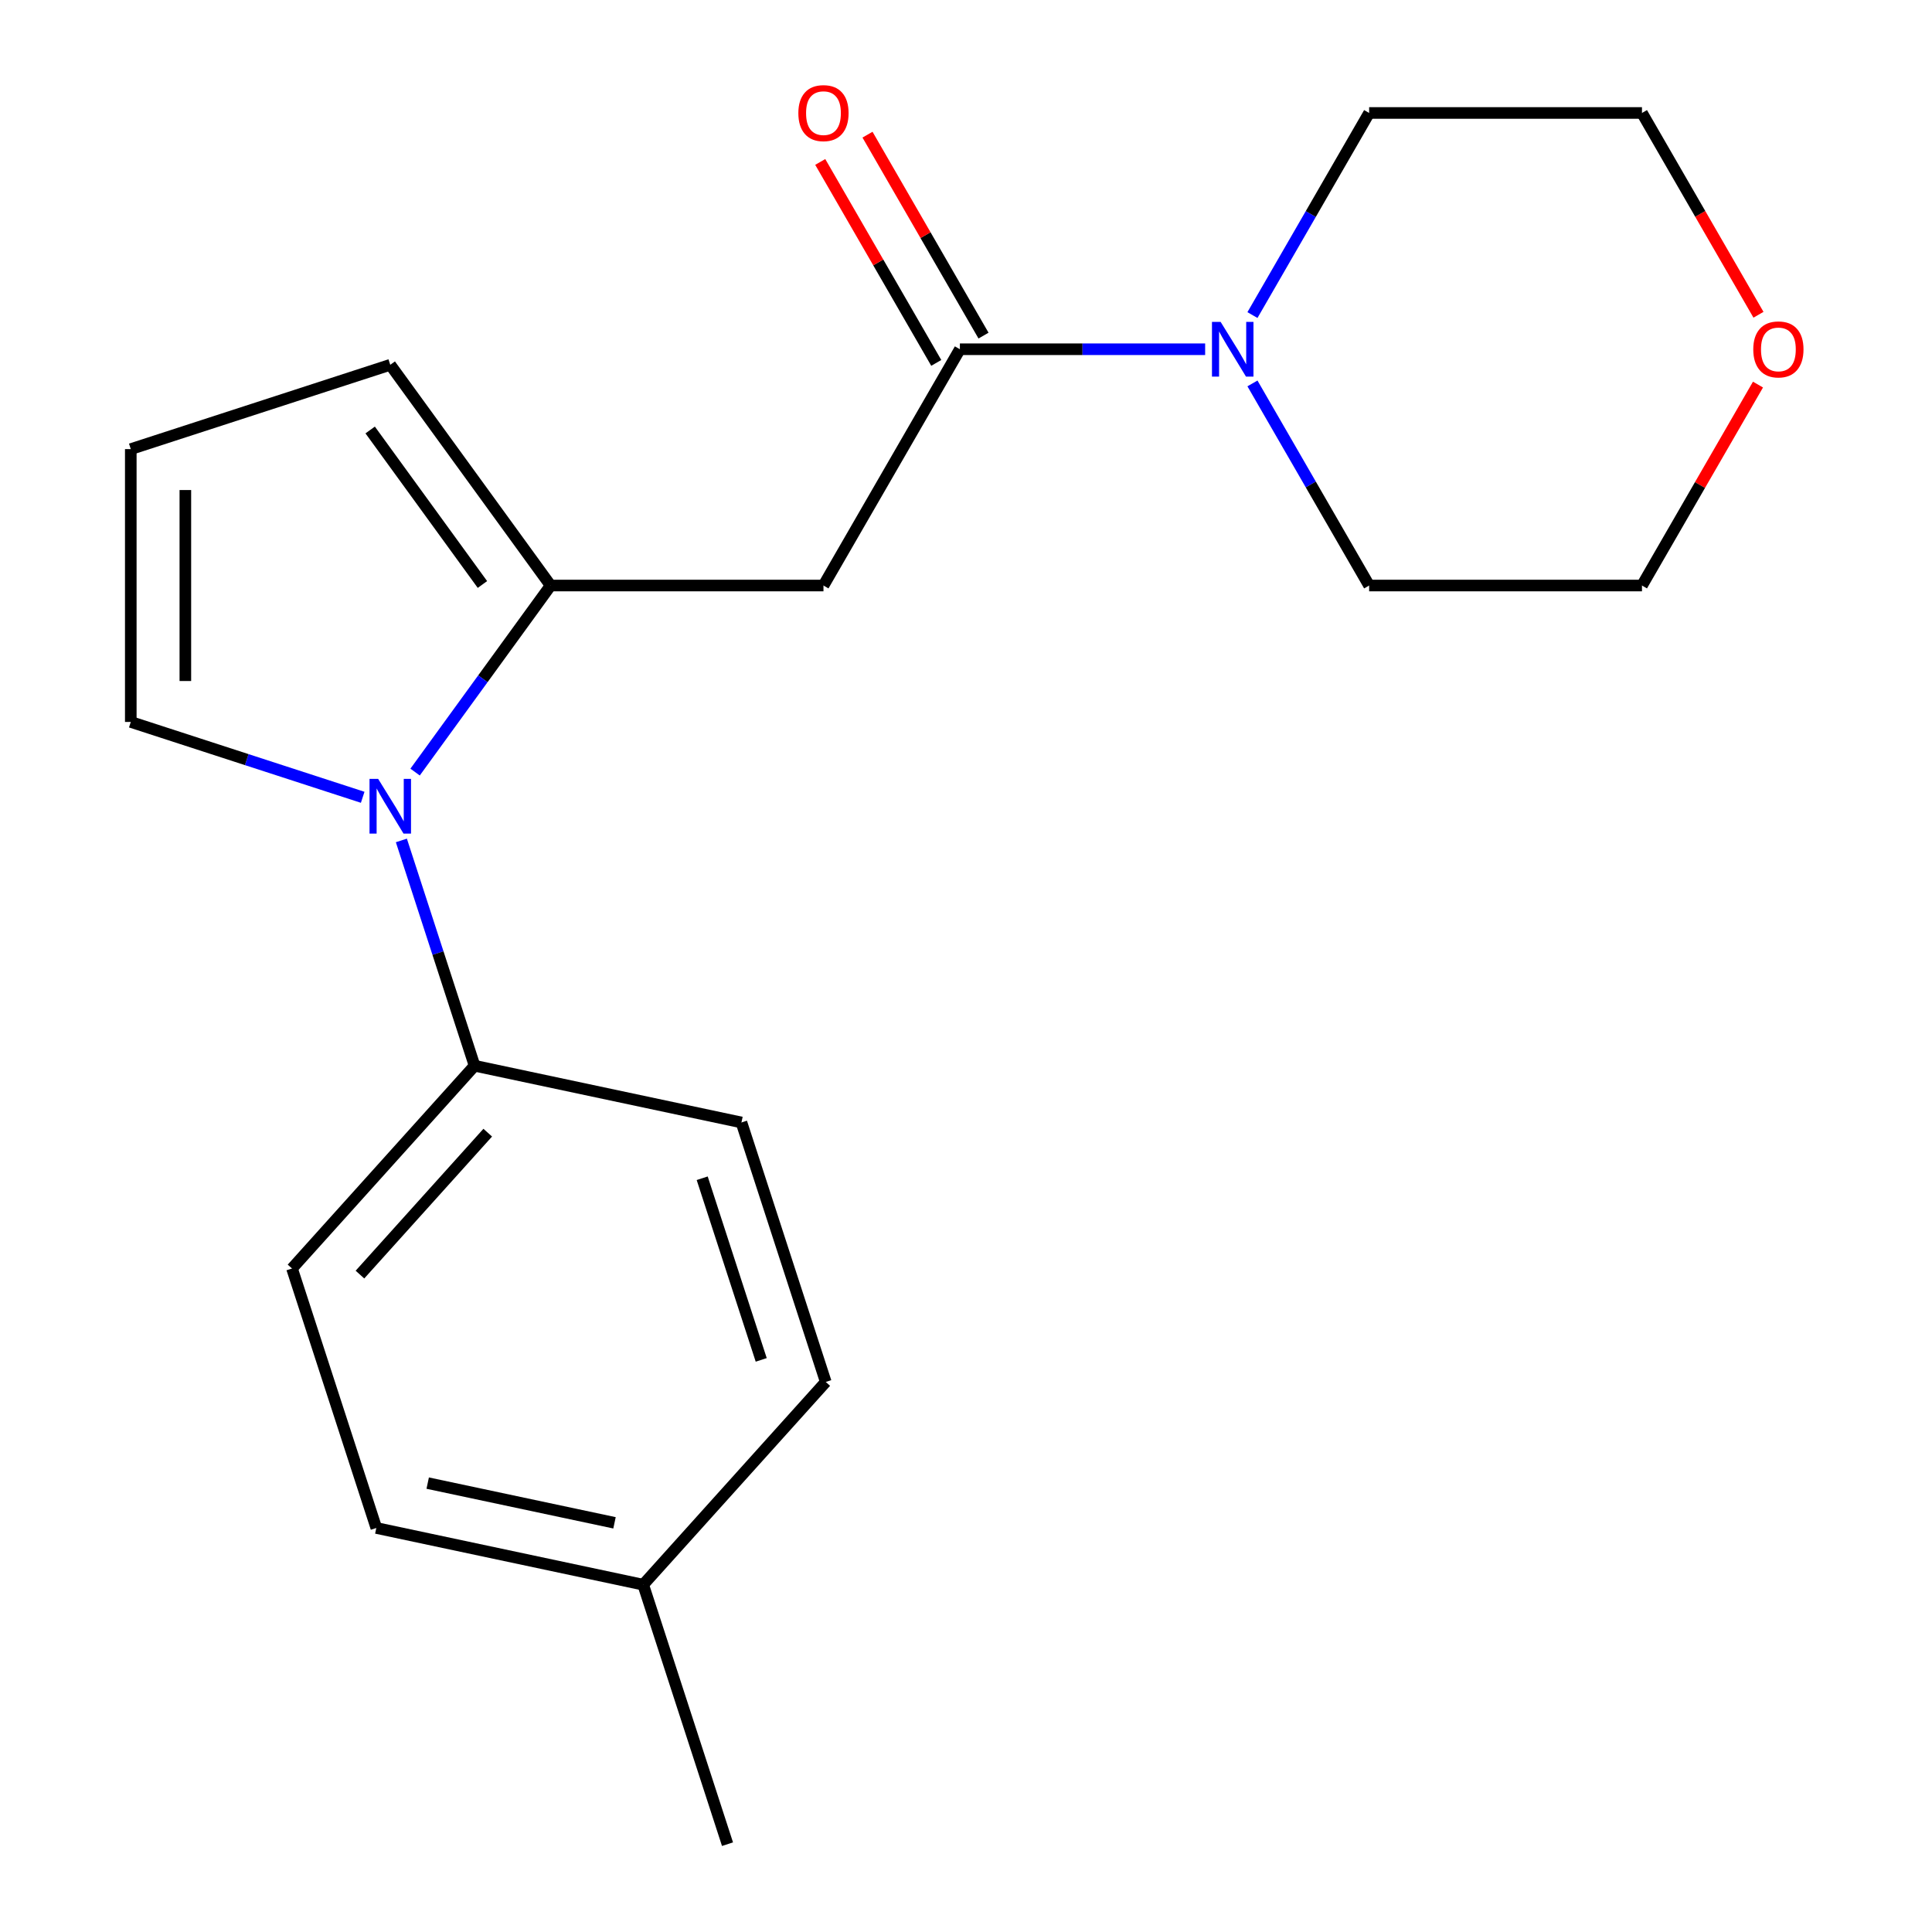 <?xml version='1.0' encoding='iso-8859-1'?>
<svg version='1.1' baseProfile='full'
              xmlns='http://www.w3.org/2000/svg'
                      xmlns:rdkit='http://www.rdkit.org/xml'
                      xmlns:xlink='http://www.w3.org/1999/xlink'
                  xml:space='preserve'
width='1000px' height='1000px' viewBox='0 0 1000 1000'>
<!-- END OF HEADER -->
<rect style='opacity:1.0;fill:#FFFFFF;stroke:none' width='1000' height='1000' x='0' y='0'> </rect>
<path class='bond-0' d='M 285.006,303.068 L 249.93,351.347' style='fill:none;fill-rule:evenodd;stroke:#000000;stroke-width:6px;stroke-linecap:butt;stroke-linejoin:miter;stroke-opacity:1' />
<path class='bond-0' d='M 249.93,351.347 L 214.853,399.626' style='fill:none;fill-rule:evenodd;stroke:#0000FF;stroke-width:6px;stroke-linecap:butt;stroke-linejoin:miter;stroke-opacity:1' />
<path class='bond-1' d='M 285.006,303.068 L 426.225,303.068' style='fill:none;fill-rule:evenodd;stroke:#000000;stroke-width:6px;stroke-linecap:butt;stroke-linejoin:miter;stroke-opacity:1' />
<path class='bond-6' d='M 285.006,303.068 L 202,188.82' style='fill:none;fill-rule:evenodd;stroke:#000000;stroke-width:6px;stroke-linecap:butt;stroke-linejoin:miter;stroke-opacity:1' />
<path class='bond-6' d='M 249.706,302.532 L 191.601,222.558' style='fill:none;fill-rule:evenodd;stroke:#000000;stroke-width:6px;stroke-linecap:butt;stroke-linejoin:miter;stroke-opacity:1' />
<path class='bond-4' d='M 207.748,435.007 L 226.693,493.316' style='fill:none;fill-rule:evenodd;stroke:#0000FF;stroke-width:6px;stroke-linecap:butt;stroke-linejoin:miter;stroke-opacity:1' />
<path class='bond-4' d='M 226.693,493.316 L 245.639,551.624' style='fill:none;fill-rule:evenodd;stroke:#000000;stroke-width:6px;stroke-linecap:butt;stroke-linejoin:miter;stroke-opacity:1' />
<path class='bond-5' d='M 187.73,412.68 L 127.711,393.179' style='fill:none;fill-rule:evenodd;stroke:#0000FF;stroke-width:6px;stroke-linecap:butt;stroke-linejoin:miter;stroke-opacity:1' />
<path class='bond-5' d='M 127.711,393.179 L 67.693,373.678' style='fill:none;fill-rule:evenodd;stroke:#000000;stroke-width:6px;stroke-linecap:butt;stroke-linejoin:miter;stroke-opacity:1' />
<path class='bond-2' d='M 426.225,303.068 L 496.835,180.769' style='fill:none;fill-rule:evenodd;stroke:#000000;stroke-width:6px;stroke-linecap:butt;stroke-linejoin:miter;stroke-opacity:1' />
<path class='bond-3' d='M 496.835,180.769 L 560.309,180.769' style='fill:none;fill-rule:evenodd;stroke:#000000;stroke-width:6px;stroke-linecap:butt;stroke-linejoin:miter;stroke-opacity:1' />
<path class='bond-3' d='M 560.309,180.769 L 623.783,180.769' style='fill:none;fill-rule:evenodd;stroke:#0000FF;stroke-width:6px;stroke-linecap:butt;stroke-linejoin:miter;stroke-opacity:1' />
<path class='bond-8' d='M 509.065,173.708 L 479.04,121.704' style='fill:none;fill-rule:evenodd;stroke:#000000;stroke-width:6px;stroke-linecap:butt;stroke-linejoin:miter;stroke-opacity:1' />
<path class='bond-8' d='M 479.04,121.704 L 449.015,69.7' style='fill:none;fill-rule:evenodd;stroke:#FF0000;stroke-width:6px;stroke-linecap:butt;stroke-linejoin:miter;stroke-opacity:1' />
<path class='bond-8' d='M 484.605,187.83 L 454.58,135.826' style='fill:none;fill-rule:evenodd;stroke:#000000;stroke-width:6px;stroke-linecap:butt;stroke-linejoin:miter;stroke-opacity:1' />
<path class='bond-8' d='M 454.58,135.826 L 424.555,83.822' style='fill:none;fill-rule:evenodd;stroke:#FF0000;stroke-width:6px;stroke-linecap:butt;stroke-linejoin:miter;stroke-opacity:1' />
<path class='bond-15' d='M 648.267,198.46 L 678.465,250.764' style='fill:none;fill-rule:evenodd;stroke:#0000FF;stroke-width:6px;stroke-linecap:butt;stroke-linejoin:miter;stroke-opacity:1' />
<path class='bond-15' d='M 678.465,250.764 L 708.663,303.068' style='fill:none;fill-rule:evenodd;stroke:#000000;stroke-width:6px;stroke-linecap:butt;stroke-linejoin:miter;stroke-opacity:1' />
<path class='bond-16' d='M 648.267,163.079 L 678.465,110.774' style='fill:none;fill-rule:evenodd;stroke:#0000FF;stroke-width:6px;stroke-linecap:butt;stroke-linejoin:miter;stroke-opacity:1' />
<path class='bond-16' d='M 678.465,110.774 L 708.663,58.47' style='fill:none;fill-rule:evenodd;stroke:#000000;stroke-width:6px;stroke-linecap:butt;stroke-linejoin:miter;stroke-opacity:1' />
<path class='bond-10' d='M 245.639,551.624 L 151.145,656.57' style='fill:none;fill-rule:evenodd;stroke:#000000;stroke-width:6px;stroke-linecap:butt;stroke-linejoin:miter;stroke-opacity:1' />
<path class='bond-10' d='M 252.454,586.265 L 186.308,659.727' style='fill:none;fill-rule:evenodd;stroke:#000000;stroke-width:6px;stroke-linecap:butt;stroke-linejoin:miter;stroke-opacity:1' />
<path class='bond-11' d='M 245.639,551.624 L 383.772,580.985' style='fill:none;fill-rule:evenodd;stroke:#000000;stroke-width:6px;stroke-linecap:butt;stroke-linejoin:miter;stroke-opacity:1' />
<path class='bond-20' d='M 67.693,373.678 L 67.693,232.459' style='fill:none;fill-rule:evenodd;stroke:#000000;stroke-width:6px;stroke-linecap:butt;stroke-linejoin:miter;stroke-opacity:1' />
<path class='bond-20' d='M 95.937,352.495 L 95.937,253.642' style='fill:none;fill-rule:evenodd;stroke:#000000;stroke-width:6px;stroke-linecap:butt;stroke-linejoin:miter;stroke-opacity:1' />
<path class='bond-7' d='M 202,188.82 L 67.693,232.459' style='fill:none;fill-rule:evenodd;stroke:#000000;stroke-width:6px;stroke-linecap:butt;stroke-linejoin:miter;stroke-opacity:1' />
<path class='bond-9' d='M 910.185,162.919 L 880.034,110.694' style='fill:none;fill-rule:evenodd;stroke:#FF0000;stroke-width:6px;stroke-linecap:butt;stroke-linejoin:miter;stroke-opacity:1' />
<path class='bond-9' d='M 880.034,110.694 L 849.882,58.47' style='fill:none;fill-rule:evenodd;stroke:#000000;stroke-width:6px;stroke-linecap:butt;stroke-linejoin:miter;stroke-opacity:1' />
<path class='bond-21' d='M 909.931,199.06 L 879.907,251.064' style='fill:none;fill-rule:evenodd;stroke:#FF0000;stroke-width:6px;stroke-linecap:butt;stroke-linejoin:miter;stroke-opacity:1' />
<path class='bond-21' d='M 879.907,251.064 L 849.882,303.068' style='fill:none;fill-rule:evenodd;stroke:#000000;stroke-width:6px;stroke-linecap:butt;stroke-linejoin:miter;stroke-opacity:1' />
<path class='bond-13' d='M 151.145,656.57 L 194.784,790.877' style='fill:none;fill-rule:evenodd;stroke:#000000;stroke-width:6px;stroke-linecap:butt;stroke-linejoin:miter;stroke-opacity:1' />
<path class='bond-12' d='M 383.772,580.985 L 427.411,715.292' style='fill:none;fill-rule:evenodd;stroke:#000000;stroke-width:6px;stroke-linecap:butt;stroke-linejoin:miter;stroke-opacity:1' />
<path class='bond-12' d='M 363.456,609.859 L 394.004,703.874' style='fill:none;fill-rule:evenodd;stroke:#000000;stroke-width:6px;stroke-linecap:butt;stroke-linejoin:miter;stroke-opacity:1' />
<path class='bond-14' d='M 427.411,715.292 L 332.917,820.238' style='fill:none;fill-rule:evenodd;stroke:#000000;stroke-width:6px;stroke-linecap:butt;stroke-linejoin:miter;stroke-opacity:1' />
<path class='bond-22' d='M 194.784,790.877 L 332.917,820.238' style='fill:none;fill-rule:evenodd;stroke:#000000;stroke-width:6px;stroke-linecap:butt;stroke-linejoin:miter;stroke-opacity:1' />
<path class='bond-22' d='M 221.376,767.655 L 318.069,788.208' style='fill:none;fill-rule:evenodd;stroke:#000000;stroke-width:6px;stroke-linecap:butt;stroke-linejoin:miter;stroke-opacity:1' />
<path class='bond-19' d='M 332.917,820.238 L 376.556,954.545' style='fill:none;fill-rule:evenodd;stroke:#000000;stroke-width:6px;stroke-linecap:butt;stroke-linejoin:miter;stroke-opacity:1' />
<path class='bond-18' d='M 708.663,303.068 L 849.882,303.068' style='fill:none;fill-rule:evenodd;stroke:#000000;stroke-width:6px;stroke-linecap:butt;stroke-linejoin:miter;stroke-opacity:1' />
<path class='bond-17' d='M 708.663,58.47 L 849.882,58.47' style='fill:none;fill-rule:evenodd;stroke:#000000;stroke-width:6px;stroke-linecap:butt;stroke-linejoin:miter;stroke-opacity:1' />
<path  class='atom-1' d='M 195.74 403.157
L 205.02 418.157
Q 205.94 419.637, 207.42 422.317
Q 208.9 424.997, 208.98 425.157
L 208.98 403.157
L 212.74 403.157
L 212.74 431.477
L 208.86 431.477
L 198.9 415.077
Q 197.74 413.157, 196.5 410.957
Q 195.3 408.757, 194.94 408.077
L 194.94 431.477
L 191.26 431.477
L 191.26 403.157
L 195.74 403.157
' fill='#0000FF'/>
<path  class='atom-4' d='M 631.794 166.609
L 641.074 181.609
Q 641.994 183.089, 643.474 185.769
Q 644.954 188.449, 645.034 188.609
L 645.034 166.609
L 648.794 166.609
L 648.794 194.929
L 644.914 194.929
L 634.954 178.529
Q 633.794 176.609, 632.554 174.409
Q 631.354 172.209, 630.994 171.529
L 630.994 194.929
L 627.314 194.929
L 627.314 166.609
L 631.794 166.609
' fill='#0000FF'/>
<path  class='atom-9' d='M 413.225 58.55
Q 413.225 51.75, 416.585 47.95
Q 419.945 44.15, 426.225 44.15
Q 432.505 44.15, 435.865 47.95
Q 439.225 51.75, 439.225 58.55
Q 439.225 65.43, 435.825 69.35
Q 432.425 73.23, 426.225 73.23
Q 419.985 73.23, 416.585 69.35
Q 413.225 65.47, 413.225 58.55
M 426.225 70.03
Q 430.545 70.03, 432.865 67.15
Q 435.225 64.23, 435.225 58.55
Q 435.225 52.99, 432.865 50.19
Q 430.545 47.35, 426.225 47.35
Q 421.905 47.35, 419.545 50.15
Q 417.225 52.95, 417.225 58.55
Q 417.225 64.27, 419.545 67.15
Q 421.905 70.03, 426.225 70.03
' fill='#FF0000'/>
<path  class='atom-10' d='M 907.491 180.849
Q 907.491 174.049, 910.851 170.249
Q 914.211 166.449, 920.491 166.449
Q 926.771 166.449, 930.131 170.249
Q 933.491 174.049, 933.491 180.849
Q 933.491 187.729, 930.091 191.649
Q 926.691 195.529, 920.491 195.529
Q 914.251 195.529, 910.851 191.649
Q 907.491 187.769, 907.491 180.849
M 920.491 192.329
Q 924.811 192.329, 927.131 189.449
Q 929.491 186.529, 929.491 180.849
Q 929.491 175.289, 927.131 172.489
Q 924.811 169.649, 920.491 169.649
Q 916.171 169.649, 913.811 172.449
Q 911.491 175.249, 911.491 180.849
Q 911.491 186.569, 913.811 189.449
Q 916.171 192.329, 920.491 192.329
' fill='#FF0000'/>
</svg>
